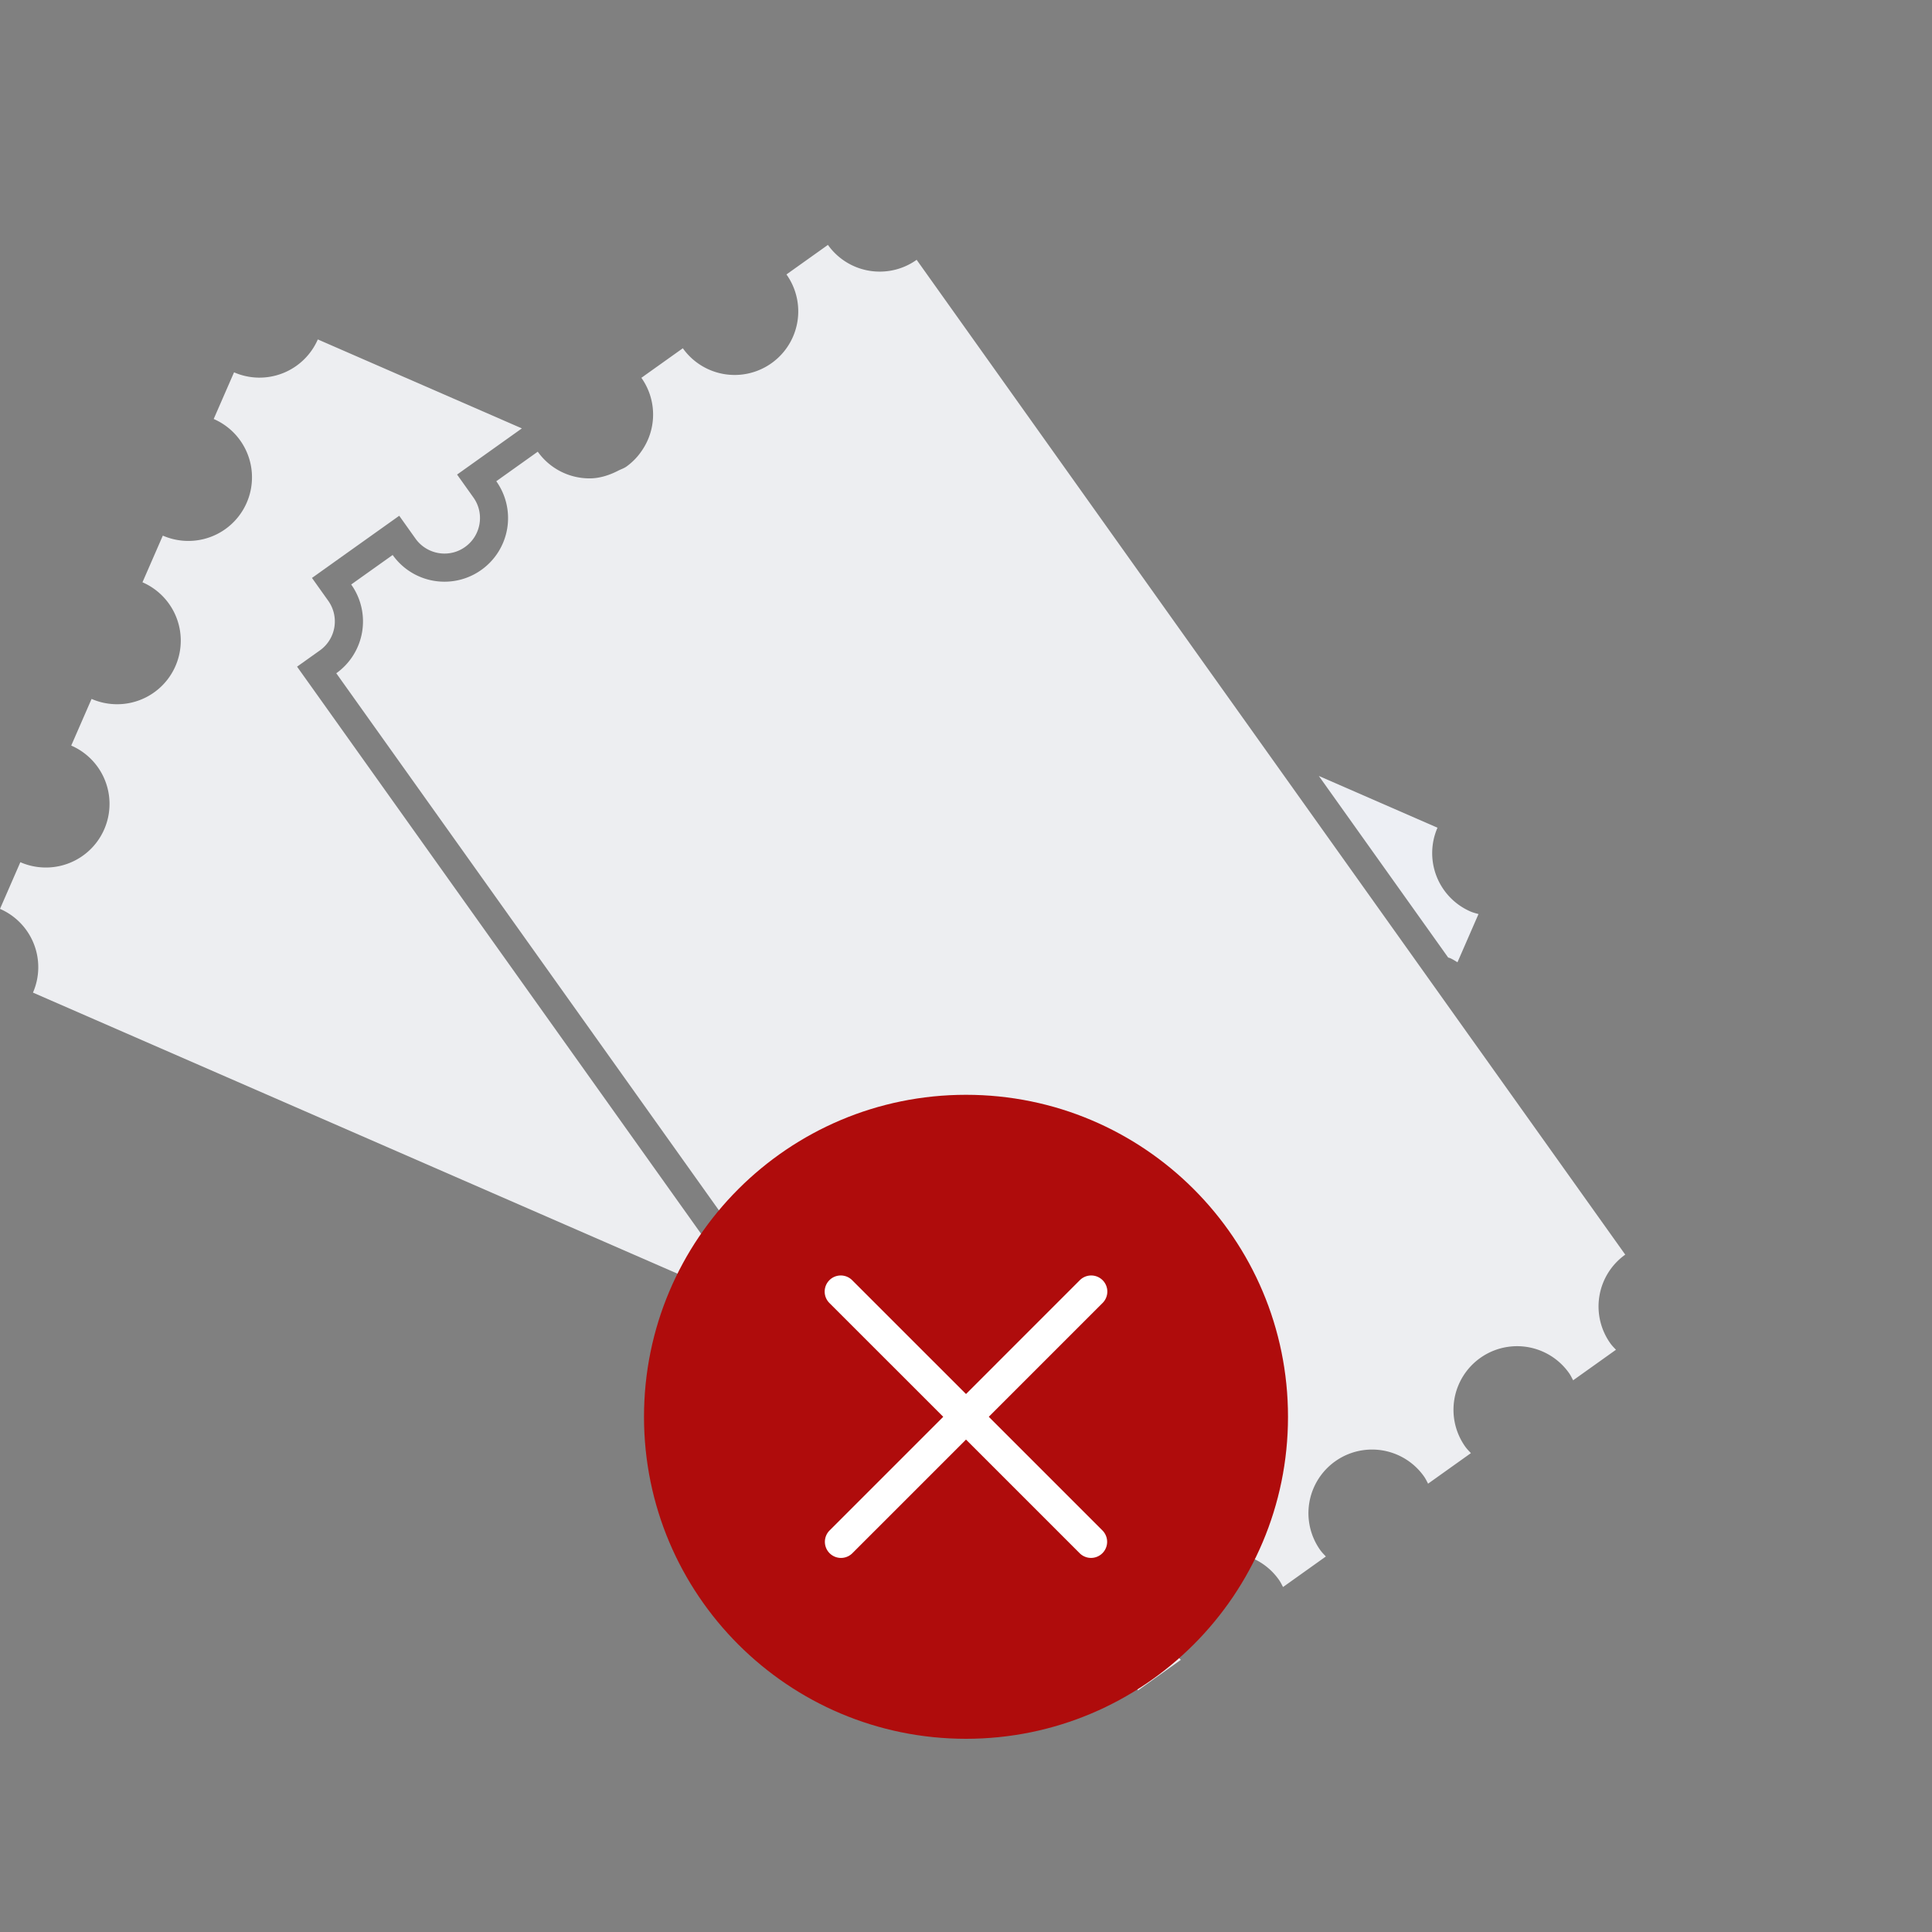 <svg width="120" height="120" fill="none" xmlns="http://www.w3.org/2000/svg">
    <rect width="100%" height="100%" fill="#808080" stroke="none"/>
    <path d="M90.065 59.51c.166.072.311.168.461.259l1.306-2.995c-.169-.049-.338-.089-.504-.162a3.952 3.952 0 01-2.043-5.201l-7.37-3.215 8.033 11.278c.039.016.08.02.117.037z"
          fill="#EDEFF4"/>
    <path d="M2.048 61.653l44.717 19.5-27.3-38.324-1.014-1.421 1.422-1.013a2.21 2.21 0 00.517-3.076l-1.013-1.423 1.421-1.013 2.576-1.835 1.423-1.013 1.012 1.422c.414.58 1.086.926 1.8.926.46 0 .901-.14 1.277-.41.48-.342.798-.85.896-1.431a2.188 2.188 0 00-.38-1.645l-1.012-1.421 1.421-1.013 2.576-1.835.026-.02-12.673-5.525a3.953 3.953 0 01-5.203 2.043l-1.264 2.898a3.95 3.95 0 01-1.582 7.574 3.959 3.959 0 01-1.578-.33l-1.264 2.899a3.95 3.95 0 01-1.582 7.574 3.959 3.959 0 01-1.579-.33l-1.264 2.898a3.95 3.95 0 01-1.582 7.574 3.959 3.959 0 01-1.578-.33L0 56.452a3.948 3.948 0 012.048 5.2z"
          fill="#EDEEF1"/>
    <path d="M29.898 35.397a3.928 3.928 0 01-2.289.733 3.943 3.943 0 01-3.22-1.659l-2.576 1.833a3.953 3.953 0 01-.926 5.513l28.99 40.692 1.969 2.764 1.967 2.762L64.91 103.61a3.927 3.927 0 012.29-.733c1.234 0 2.45.576 3.22 1.658.105.147.18.304.262.459l2.661-1.896c-.12-.127-.244-.251-.349-.398a3.953 3.953 0 013.215-6.245c1.234 0 2.451.576 3.22 1.659.106.146.18.303.263.459l2.66-1.897c-.12-.127-.244-.251-.349-.398a3.951 3.951 0 116.436-4.585c.105.147.18.304.262.46l2.66-1.897c-.12-.127-.244-.251-.349-.398a3.95 3.95 0 116.436-4.585c.105.147.18.304.262.46l2.661-1.897c-.12-.127-.244-.251-.349-.398a3.95 3.95 0 01.925-5.51L91.928 65.27l-.625-.876-.084-.117-2.327-3.267-1.222-1.716-8.873-12.456-1.968-2.762-1.97-2.764-17.925-25.175a3.928 3.928 0 01-2.29.733 3.943 3.943 0 01-3.22-1.659l-2.576 1.835a3.95 3.95 0 11-6.436 4.585l-2.575 1.835a3.942 3.942 0 01.047 4.498 3.883 3.883 0 01-.973 1.014c-.157.112-.334.164-.5.25-.57.295-1.175.485-1.79.485a3.943 3.943 0 01-3.22-1.658l-2.576 1.835a3.949 3.949 0 01-.927 5.507z"
          fill="#EDEEF1"/>
    <g>
        <path d="M60 108c11.046 0 20-8.954 20-20s-8.954-20-20-20-20 8.954-20 20 8.954 20 20 20z" fill="#AF0C0C"/>
        <g fill-rule="evenodd" clip-rule="evenodd" fill="#fff">
            <path d="M51.515 79.515a1 1 0 011.414 0L68.485 95.07a1 1 0 01-1.414 1.414L51.515 80.93a1 1 0 010-1.414z"/>
            <path d="M68.485 79.515a1 1 0 010 1.414L52.93 96.485a1 1 0 01-1.414-1.414L67.07 79.515a1 1 0 011.414 0z"/>
        </g>
    </g>
</svg>

